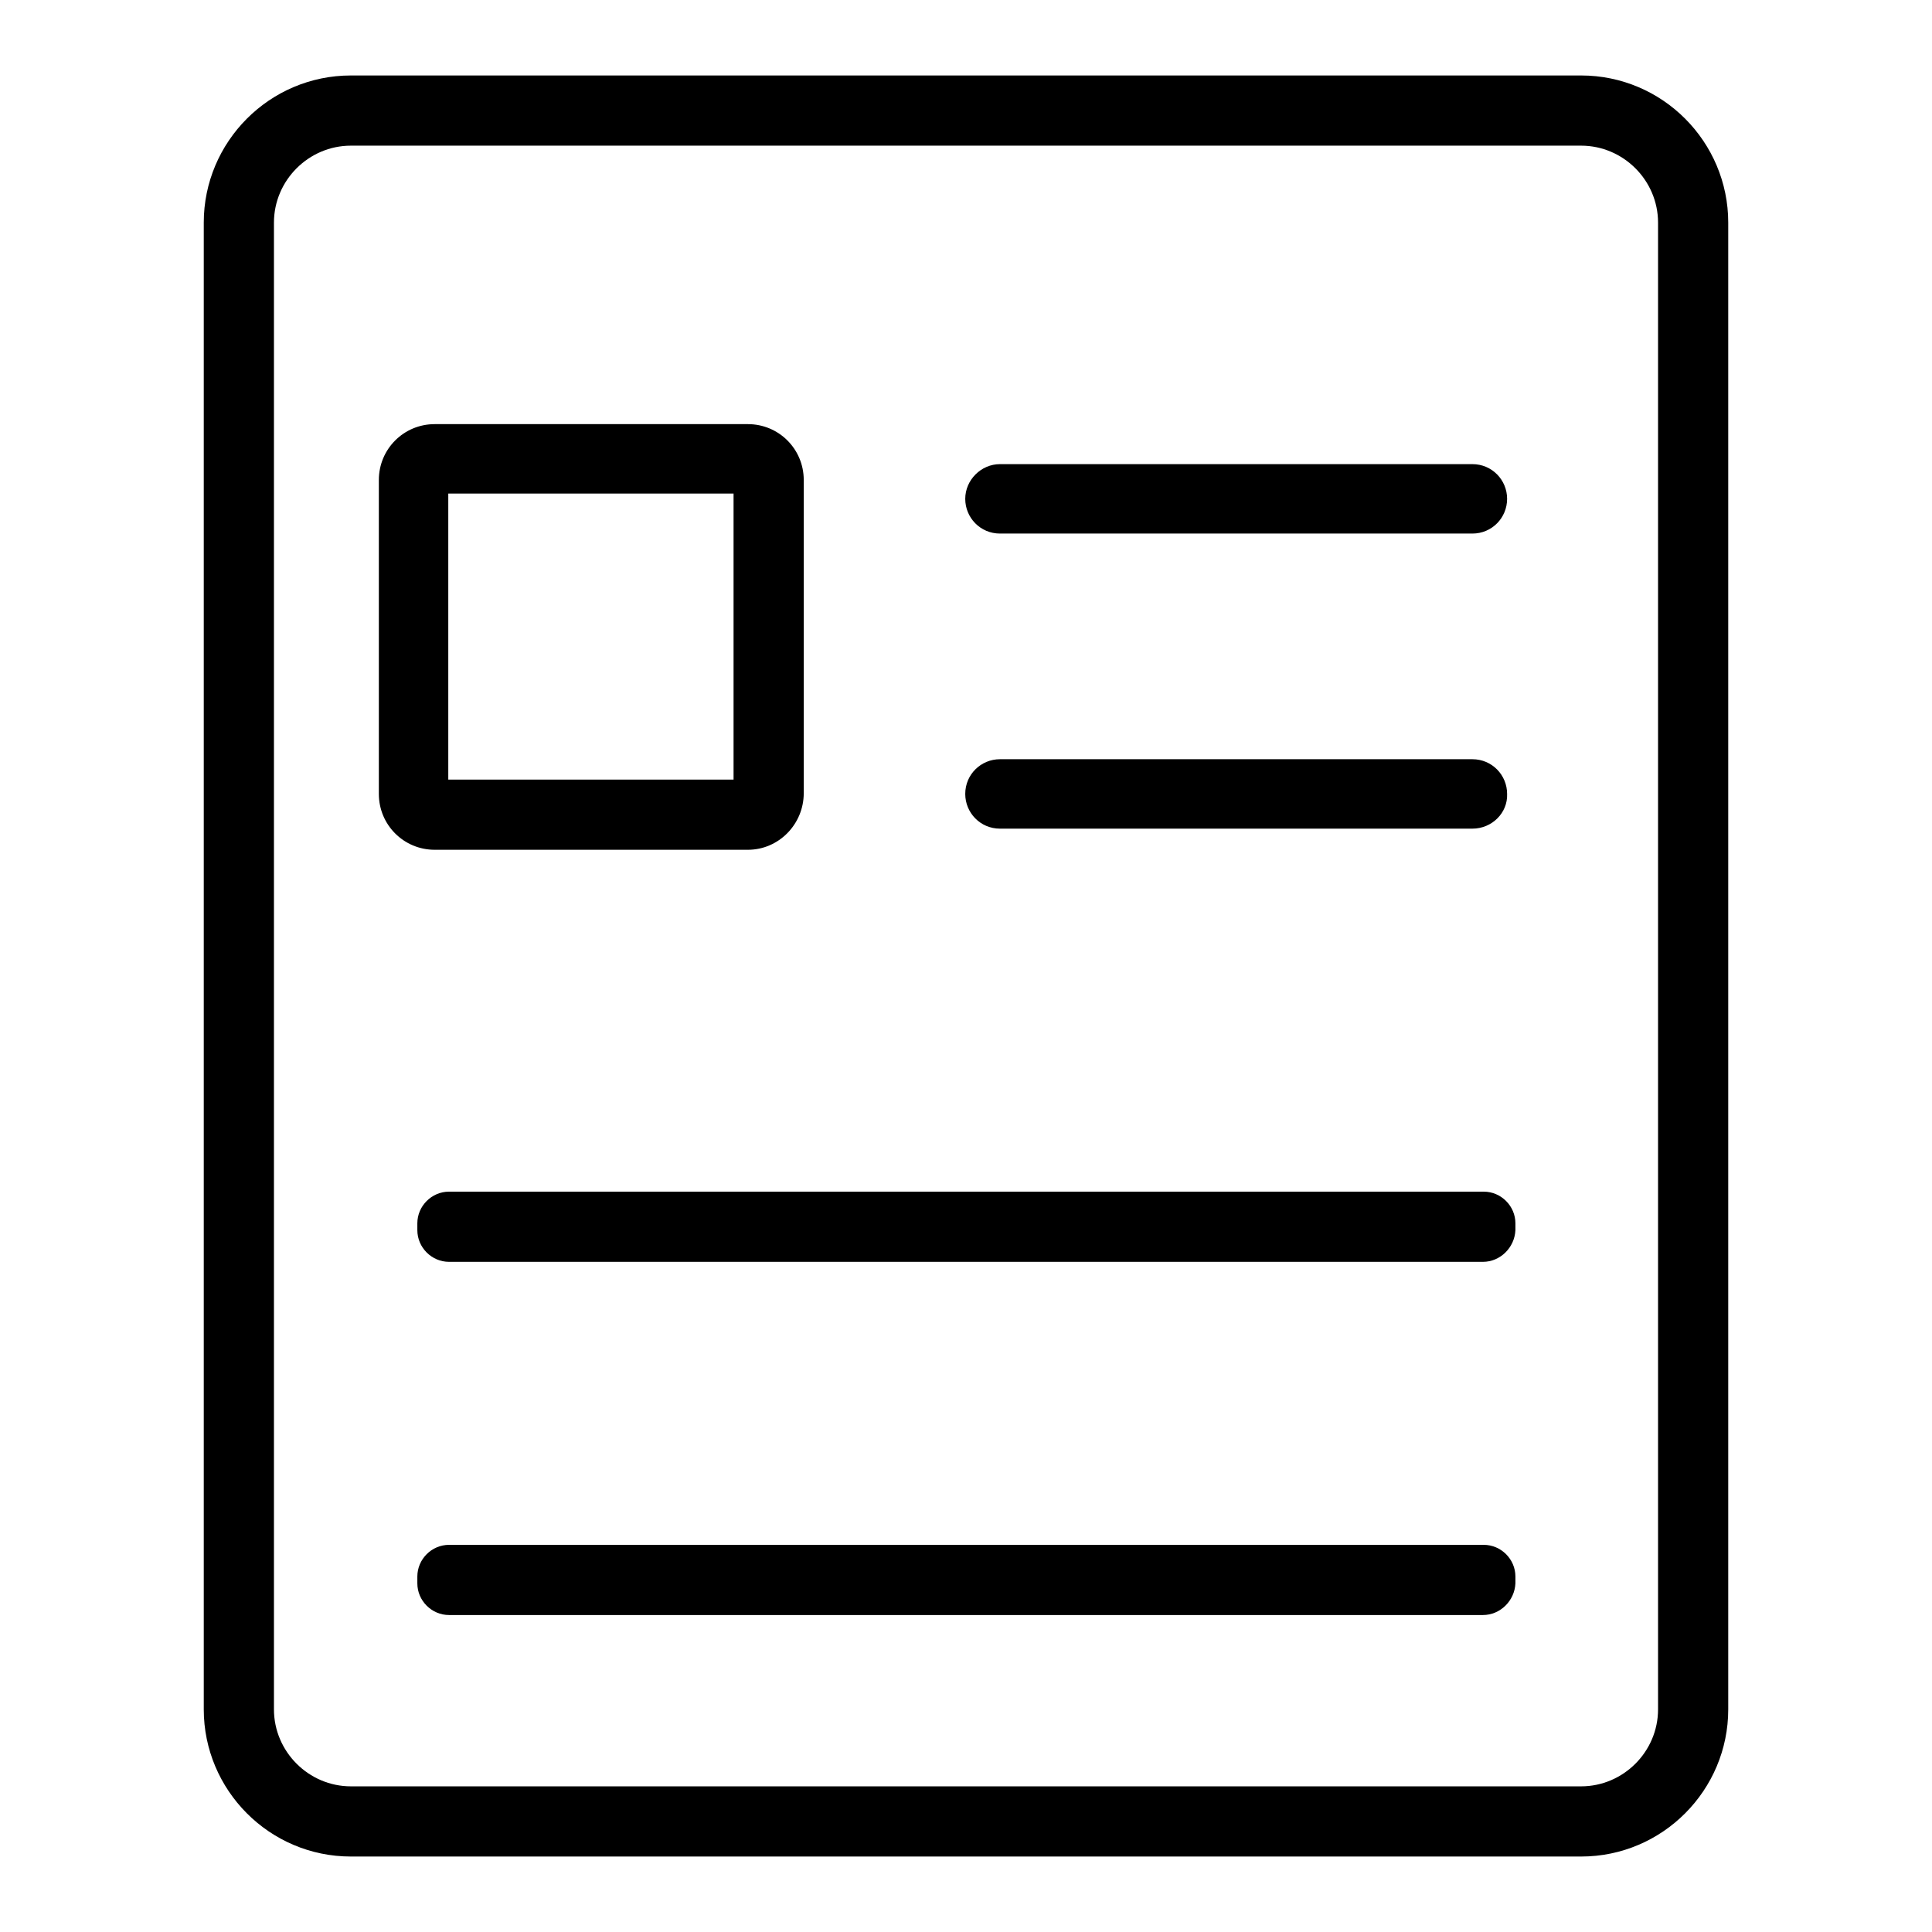 <?xml version="1.0" encoding="utf-8"?>
<!-- Svg Vector Icons : http://www.onlinewebfonts.com/icon -->
<!DOCTYPE svg PUBLIC "-//W3C//DTD SVG 1.1//EN" "http://www.w3.org/Graphics/SVG/1.1/DTD/svg11.dtd">
<svg version="1.1" xmlns="http://www.w3.org/2000/svg" xmlns:xlink="http://www.w3.org/1999/xlink" x="0px" y="0px" viewBox="0 0 256 256" enable-background="new 0 0 256 256" xml:space="preserve">
<g> <path fill="#000000" d="M196.5,214H59.5c-2.3,0-4.2-1.9-4.2-4.2v-0.9c0-2.3,1.9-4.2,4.2-4.2h137.1c2.3,0,4.2,1.9,4.2,4.2v0.9 C200.7,212.1,198.8,214,196.5,214z M196.5,167.2H59.5c-2.3,0-4.2-1.9-4.2-4.2v-0.9c0-2.3,1.9-4.2,4.2-4.2h137.1 c2.3,0,4.2,1.9,4.2,4.2v0.9C200.7,165.3,198.8,167.2,196.5,167.2z M99.1,112.6H57.6c-4.1,0-7.4-3.3-7.4-7.4V63.6 c0-4.1,3.3-7.4,7.4-7.4h41.5c4.1,0,7.4,3.3,7.4,7.4v41.5C106.5,109.2,103.2,112.6,99.1,112.6z M59.4,103.3h37.8V65.4H59.4V103.3z  M195.1,109.8h-62.6c-2.6,0-4.6-2.1-4.6-4.6c0-2.6,2.1-4.6,4.6-4.6h62.6c2.6,0,4.6,2.1,4.6,4.6 C199.8,107.7,197.7,109.8,195.1,109.8z M195.1,70.7h-62.6c-2.6,0-4.6-2.1-4.6-4.6s2.1-4.6,4.6-4.6h62.6c2.6,0,4.6,2.1,4.6,4.6 S197.7,70.7,195.1,70.7z"/> <path fill="#000000" d="M209.5,246h-163c-10.8,0-19.5-8.8-19.5-19.5v-197C27,18.8,35.7,10,46.5,10h163c10.8,0,19.5,8.8,19.5,19.5 v197C229,237.2,220.3,246,209.5,246z M46.5,19.3c-5.6,0-10.2,4.6-10.2,10.2v197c0,5.6,4.6,10.2,10.2,10.2h163 c5.6,0,10.2-4.6,10.2-10.2v-197c0-5.6-4.6-10.2-10.2-10.2H46.5z"/></g>
</svg>